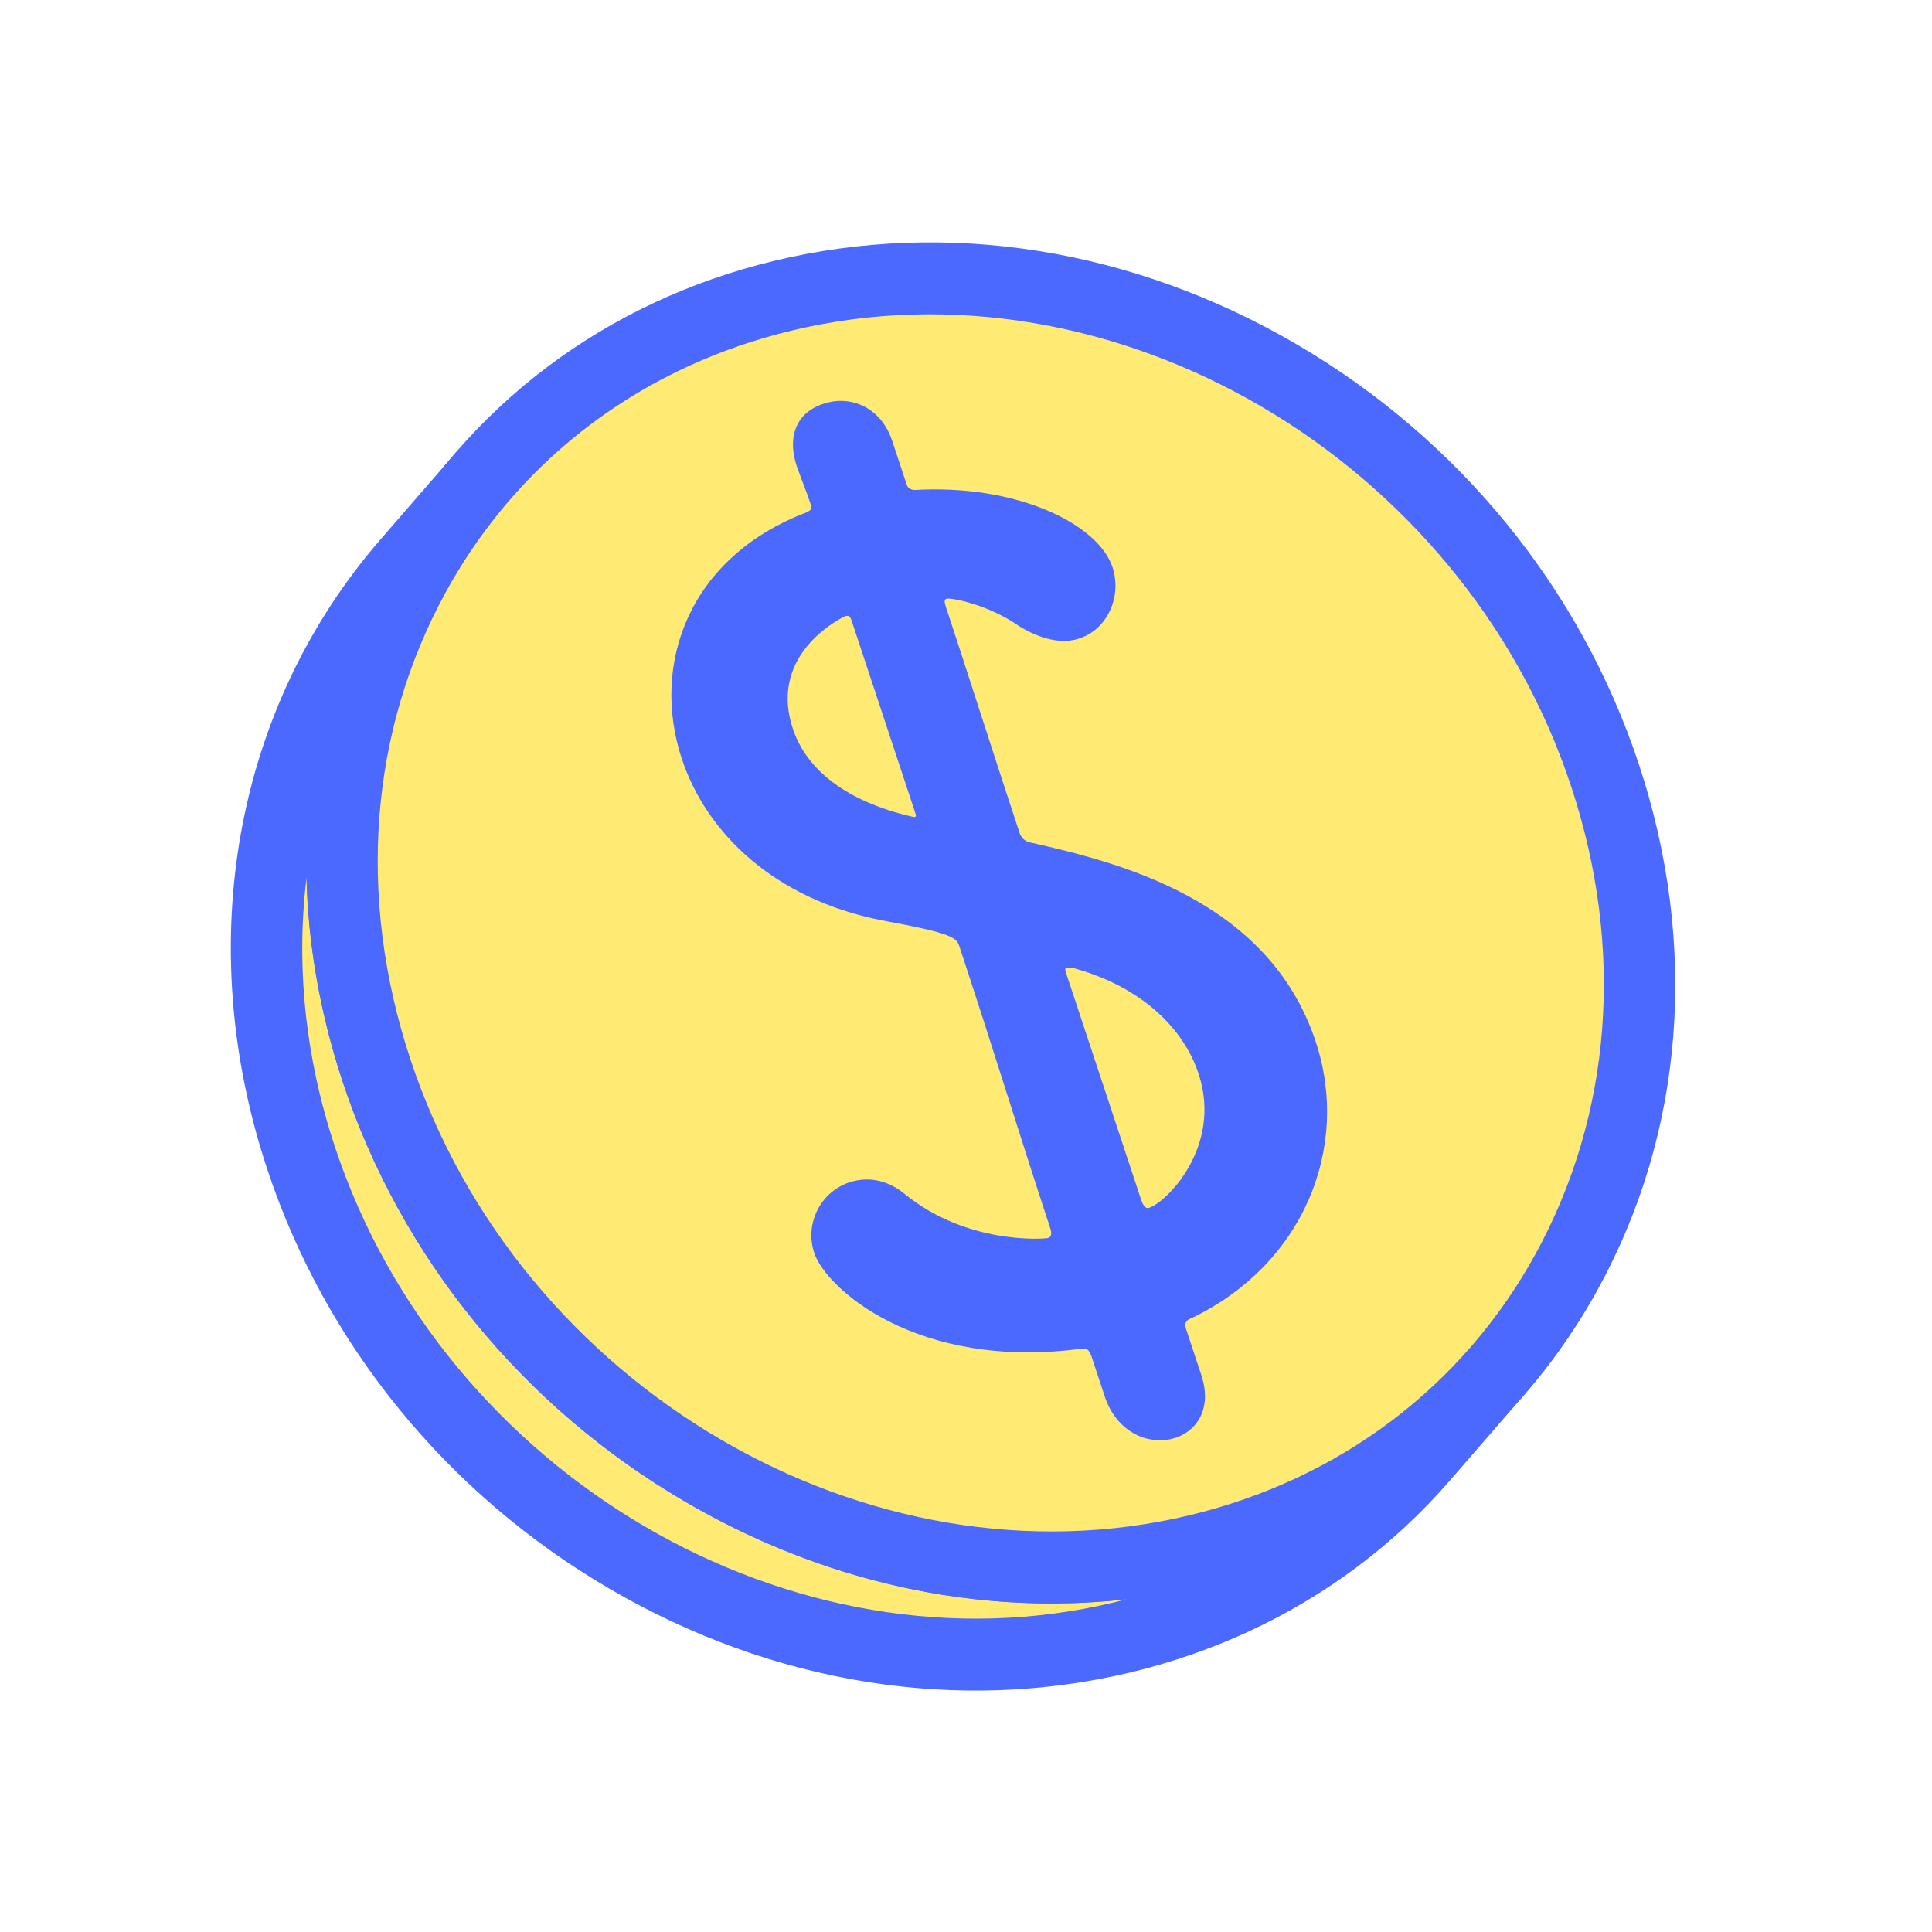 <svg xmlns="http://www.w3.org/2000/svg" width="65" height="65" viewBox="0 0 65 65" fill="none">
<path d="M50.409 46.092L47.865 49.023C45.342 51.931 41.904 54.093 37.773 55.086C26.364 57.828 13.983 50.603 10.125 38.947C7.664 31.51 9.266 24.067 13.714 18.942L16.257 16.011C11.809 21.136 10.207 28.579 12.668 36.016C16.526 47.671 28.906 54.897 40.317 52.154C44.448 51.162 47.886 49 50.409 46.092Z" fill="#FFEA73"/>
<path d="M41.973 54.908C40.732 55.478 39.423 55.931 38.06 56.26C32.24 57.658 26.011 56.664 20.52 53.459C15.04 50.261 10.944 45.24 8.986 39.321C6.469 31.718 7.897 23.801 12.806 18.144L15.342 15.221C15.342 15.221 15.348 15.215 15.35 15.212C15.784 14.71 16.544 14.663 17.044 15.102C17.546 15.543 17.598 16.307 17.164 16.807C12.817 21.817 11.562 28.857 13.807 35.64C17.465 46.693 29.229 53.573 40.03 50.978C43.78 50.077 47.055 48.111 49.5 45.294C49.934 44.792 50.694 44.745 51.194 45.184C51.694 45.624 51.748 46.389 51.314 46.889C51.314 46.889 51.308 46.895 51.306 46.898L48.771 49.821C46.891 51.987 44.584 53.707 41.971 54.908L41.973 54.908ZM10.315 29.517C9.955 32.45 10.259 35.537 11.264 38.571C14.922 49.624 26.686 56.505 37.486 53.91C37.628 53.877 37.769 53.84 37.909 53.804C32.896 54.373 27.715 53.243 23.063 50.527C17.584 47.329 13.488 42.308 11.529 36.389C10.772 34.104 10.373 31.79 10.317 29.518L10.315 29.517Z" fill="#4B69FF"/>
<path d="M26.345 9.948C37.758 7.204 50.139 14.427 53.996 26.082C57.854 37.737 51.729 49.411 40.314 52.154C28.905 54.895 16.523 47.67 12.666 36.015C8.808 24.36 14.934 12.691 26.345 9.948Z" fill="#FFEA73"/>
<path d="M44.531 51.973C43.29 52.544 41.976 52.999 40.602 53.329C34.782 54.727 28.554 53.733 23.061 50.528C17.582 47.33 13.486 42.309 11.527 36.39C9.506 30.284 9.996 24.006 12.908 18.715C15.681 13.676 20.351 10.146 26.058 8.773C31.88 7.374 38.109 8.368 43.602 11.571C49.08 14.768 53.175 19.788 55.136 25.707C57.158 31.815 56.667 38.094 53.753 43.387C51.648 47.213 48.447 50.171 44.529 51.974L44.531 51.973ZM23.152 12.325C19.693 13.916 16.87 16.523 15.014 19.893C12.43 24.589 12.001 30.182 13.808 35.639C17.466 46.692 29.23 53.572 40.031 50.977C45.079 49.764 49.207 46.648 51.652 42.205C54.237 37.508 54.666 31.914 52.859 26.456C49.202 15.405 37.438 8.526 26.634 11.123C25.416 11.415 24.252 11.819 23.154 12.324L23.152 12.325Z" fill="#4B69FF"/>
<path d="M30.761 16.485C30.639 16.476 30.543 16.42 30.507 16.311L30.046 14.919L30.021 14.842C29.646 13.709 28.672 13.345 27.883 13.534C26.626 13.837 26.476 14.904 26.876 15.876C26.948 16.094 27.117 16.488 27.263 16.932C27.324 17.114 27.3 17.159 27.135 17.238C23.176 18.743 21.885 22.342 22.939 25.53C23.765 28.027 26.052 30.248 29.659 30.962C31.806 31.356 32.169 31.509 32.265 31.803C33.382 35.176 34.422 38.567 35.334 41.319C35.382 41.464 35.394 41.618 35.252 41.652C35.109 41.686 32.535 41.87 30.463 40.189C29.875 39.698 29.264 39.606 28.727 39.736C27.684 39.986 27.044 41.094 27.394 42.155C27.783 43.329 30.838 46.118 36.405 45.373C36.594 45.368 36.607 45.403 36.704 45.58L37.165 46.972C37.565 48.182 38.597 48.609 39.423 48.41C40.213 48.221 40.808 47.441 40.419 46.267L40.395 46.195L39.91 44.731C39.861 44.581 39.86 44.464 39.994 44.392C43.855 42.593 45.445 38.608 44.268 35.051C42.679 30.249 37.615 29.011 34.642 28.34C34.471 28.302 34.352 28.174 34.303 28.024C33.38 25.236 32.543 22.59 31.815 20.391C31.765 20.241 31.777 20.159 31.847 20.143C31.993 20.108 33.229 20.324 34.284 21.064C35.019 21.518 35.678 21.64 36.18 21.519C37.223 21.268 37.767 20.105 37.428 19.081C36.954 17.649 34.253 16.28 30.756 16.486L30.761 16.485ZM28.661 20.909L30.786 27.328C30.822 27.438 30.834 27.473 30.759 27.491L30.677 27.473C28.496 26.969 27.136 25.91 26.674 24.515C25.813 21.913 28.444 20.728 28.444 20.728C28.555 20.702 28.603 20.729 28.662 20.91L28.661 20.909ZM40.324 36.12C41.149 38.614 39.18 40.511 38.638 40.641C38.532 40.667 38.447 40.527 38.398 40.38L35.898 32.828C35.838 32.643 35.812 32.569 35.884 32.552C35.919 32.544 36.006 32.562 36.126 32.573C38.43 33.209 39.825 34.615 40.323 36.119L40.324 36.12Z" fill="#4B69FF"/>
</svg>